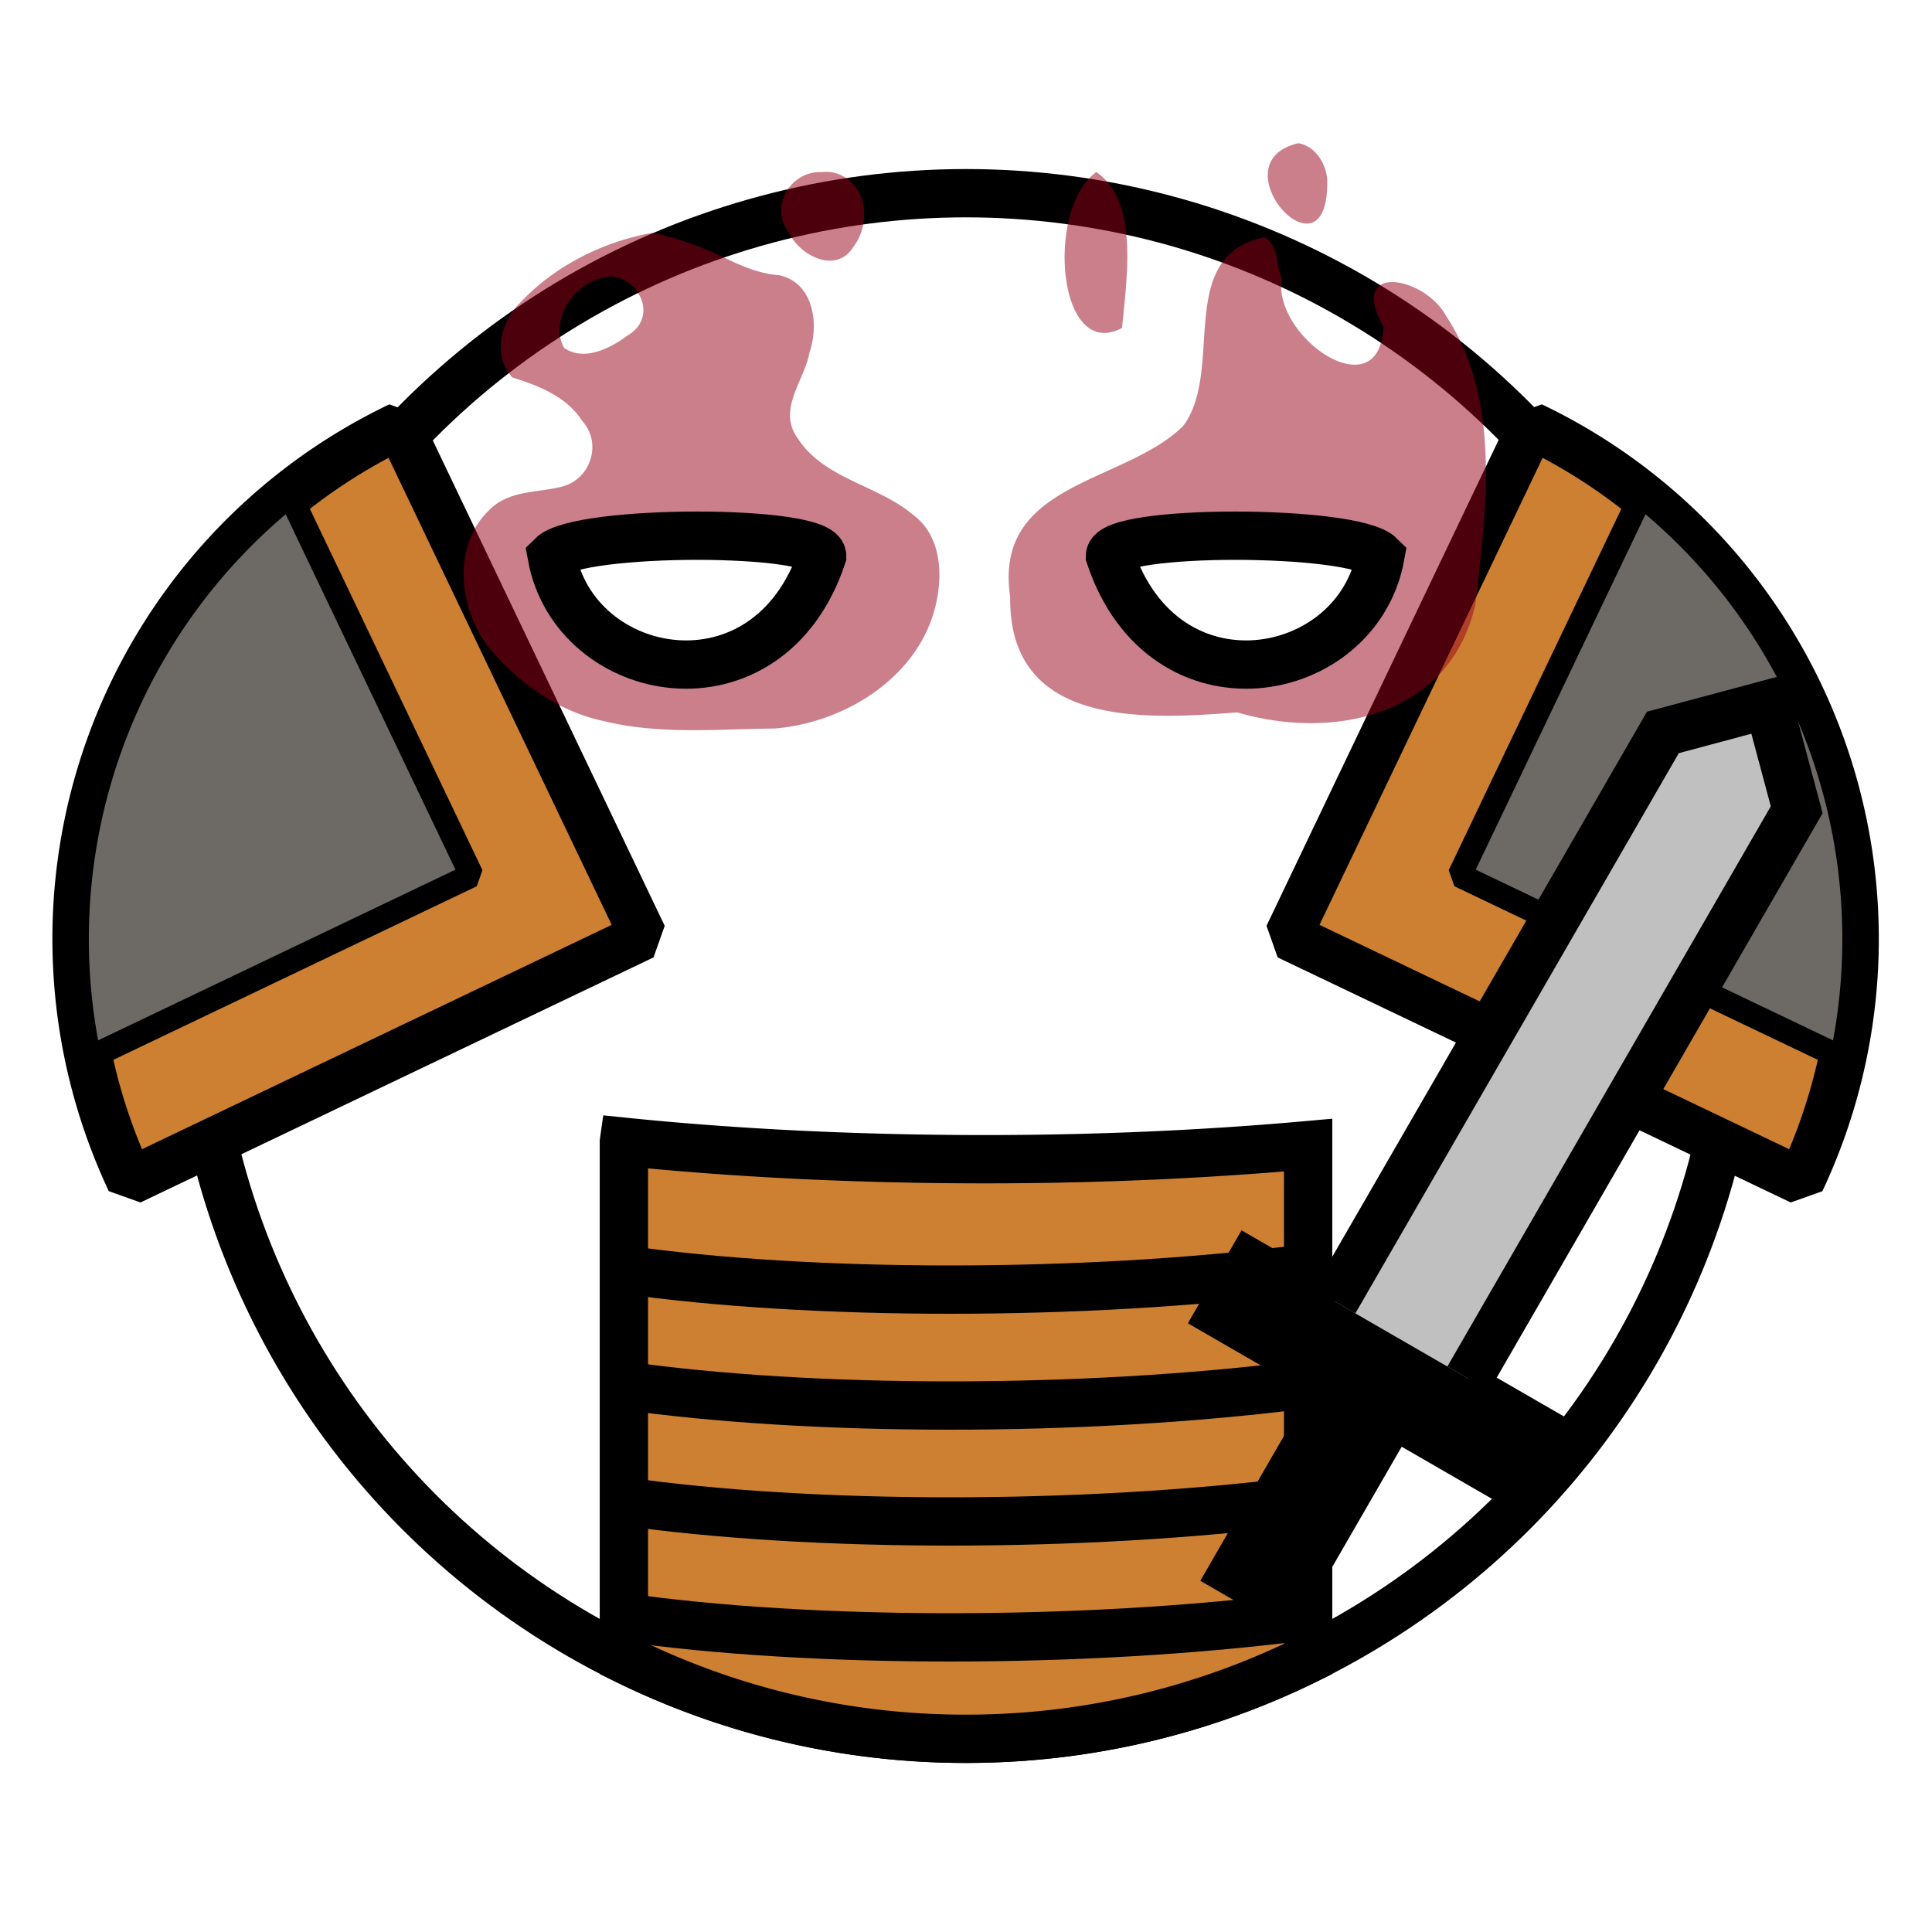 <?xml version="1.0" encoding="UTF-8" standalone="no"?><svg xmlns="http://www.w3.org/2000/svg" viewBox="0 0 90 90">
<defs>
  <filter id="f1" x="-50%" y="-50%" width="200%" height="200%">
    <feGaussianBlur in="SourceGraphic" stdDeviation="2" result="blur" />
    <feColorMatrix in="blur" type="matrix" values="0 0 0 0 0  0 0 0 0 0  0 0 0 0 0  0 0 0 100 -10" result="goo" />
    <feBlend in="SourceGraphic" in2="goo" />
  </filter>
</defs><g filter="url(#f1)"><svg xmlns="http://www.w3.org/2000/svg" viewBox="0 0 90 90" data-tags="body"><circle cx="45" cy="45" r="36" fill="#ffffff" data-layer="basic-body/layer1" stroke="#000" stroke-width="2.25"/></svg><svg xmlns="http://www.w3.org/2000/svg" viewBox="0 0 90 90" data-tags="armor+fantasy+clothing"><g class="banded-chest-item" stroke="#000" stroke-width="2.25"><path d="M29.063 53.188V77.28A35.791 35.791 0 0 0 45 81c5.72 0 11.134-1.344 15.938-3.719V53.344c-4.645.417-9.711.656-15.032.656-6.022 0-11.712-.288-16.843-.813z" fill="#CD7F32" data-layer="banded-chest/banded-chest-item" stroke-linecap="round"/><path d="M28.98 59.13c8.82 1.26 21.42 1.26 31.5 0M28.98 64.53c8.82 1.26 21.42 1.26 31.5 0M28.98 69.93c8.82 1.26 21.42 1.26 31.5 0M28.98 75.33c8.82 1.26 21.42 1.26 31.5 0" fill="none"/></g></svg><svg xmlns="http://www.w3.org/2000/svg" viewBox="0 0 90 90" data-tags="new+pauldron"><g class="armor" fill="#CD7F32" stroke="#000" stroke-width="2.208" stroke-linecap="round" stroke-linejoin="bevel"><path style="marker:none" d="M18.611 19.833A26.493 26.493 0 0 0 6.068 55.02l23.9-11.416zM71.352 19.833A26.493 26.493 0 0 1 83.895 55.02l-23.9-11.416z" data-layer="pauldrons-megasized/armor"/></g><path style="marker:none" d="M13.506 23.066a26.493 26.493 0 0 0-9.344 26.217l17.805-8.505z" fill="#6D6A65" data-layer="pauldrons-megasized/accent-left" stroke="#000" stroke-width="1.125" stroke-linecap="round" stroke-linejoin="bevel"/><path style="marker:none" d="M76.457 23.066A26.493 26.493 0 0 1 85.8 49.283l-17.805-8.505z" fill="#6D6A65" data-layer="pauldrons-megasized/accent-right" stroke="#000" stroke-width="1.125" stroke-linecap="round" stroke-linejoin="bevel"/></svg><svg xmlns="http://www.w3.org/2000/svg" viewBox="0 0 90 90" data-tags="eyes"><g class="glow" opacity=".5" fill="#960018"><path d="M38.305 8.016c-1.463-.075-2.492 1.59-1.559 2.81.506 1.093 2.22 1.96 3.008.673.799-1.038.682-2.792-.624-3.36a1.592 1.592 0 0 0-.825-.123zm-7.936 2.834c-2.336.425-4.6 1.574-6.214 3.331-.862.893-1.195 2.417-.287 3.402 1.17.367 2.528.877 3.248 2.023.975 1.067.372 2.788-1.015 3.082-1.111.267-2.419.164-3.297 1.062-1.783 1.677-1.422 4.654-.01 6.45 1.386 1.63 3.213 2.946 5.339 3.393 2.612.639 5.318.366 7.973.343 3.321-.28 6.787-2.457 7.512-5.88.311-1.423.181-3.143-1.086-4.076-1.648-1.394-4.14-1.661-5.368-3.558-.97-1.336.292-2.655.545-3.997.455-1.327.198-3.259-1.418-3.605-1.042-.077-1.95-.524-2.881-.978-.977-.43-1.987-.805-3.04-.992zm-1.877 2.017c1.406.185 2.11 1.973.74 2.763-.799.594-2.018 1.22-2.948.579-.594-1.02.117-2.424 1.083-2.975a2.5 2.5 0 0 1 1.125-.367zM60.48 6.672c-3.892.907 1.448 6.782 1.347 1.696-.059-.752-.554-1.569-1.347-1.696zm-9.408 1.344c-2.376 1.683-1.825 8.867 1.198 7.26.204-2.248.802-5.905-1.198-7.26zm7.834 3.035c-4.216.86-1.832 6.19-3.79 8.793-2.734 2.704-8.852 2.589-8.058 7.959-.08 6.118 6.318 5.708 10.578 5.383 4.457 1.31 9.908.189 11.092-5.02.5-4.361 1.222-9.546-1.355-13.435-.995-1.866-4.623-2.538-2.927.497-.179 3.909-5.182.484-4.74-2.28-.282-.62-.135-1.52-.8-1.897z" data-layer="robot-eyes-glowing/glow"/></g><g fill="#ffffff" stroke="#000" stroke-width="2.25"><path d="M25.701 25.9c1.072 5.876 10.08 7.56 12.6 0 0-1.26-11.34-1.26-12.6 0zM64.305 25.9c-1.072 5.876-10.08 7.56-12.6 0 0-1.26 11.34-1.26 12.6 0z" data-layer="robot-eyes-glowing/eyes"/></g></svg><svg xmlns="http://www.w3.org/2000/svg" viewBox="0 0 90 90" data-tags="right-hand+weapon"><g class="body" stroke="#000"><path d="M72.175 68.479l-15.589-9zM58.08 74.89l5.4-9.352z" fill="none" stroke-width="5"/><path d="M68.398 64.22l15.3-26.5-1.318-4.918-4.917 1.318-15.3 26.5" fill="#C0C0C0" data-layer="shortsword-2-right/body" stroke-width="2.25"/></g></svg></g></svg>